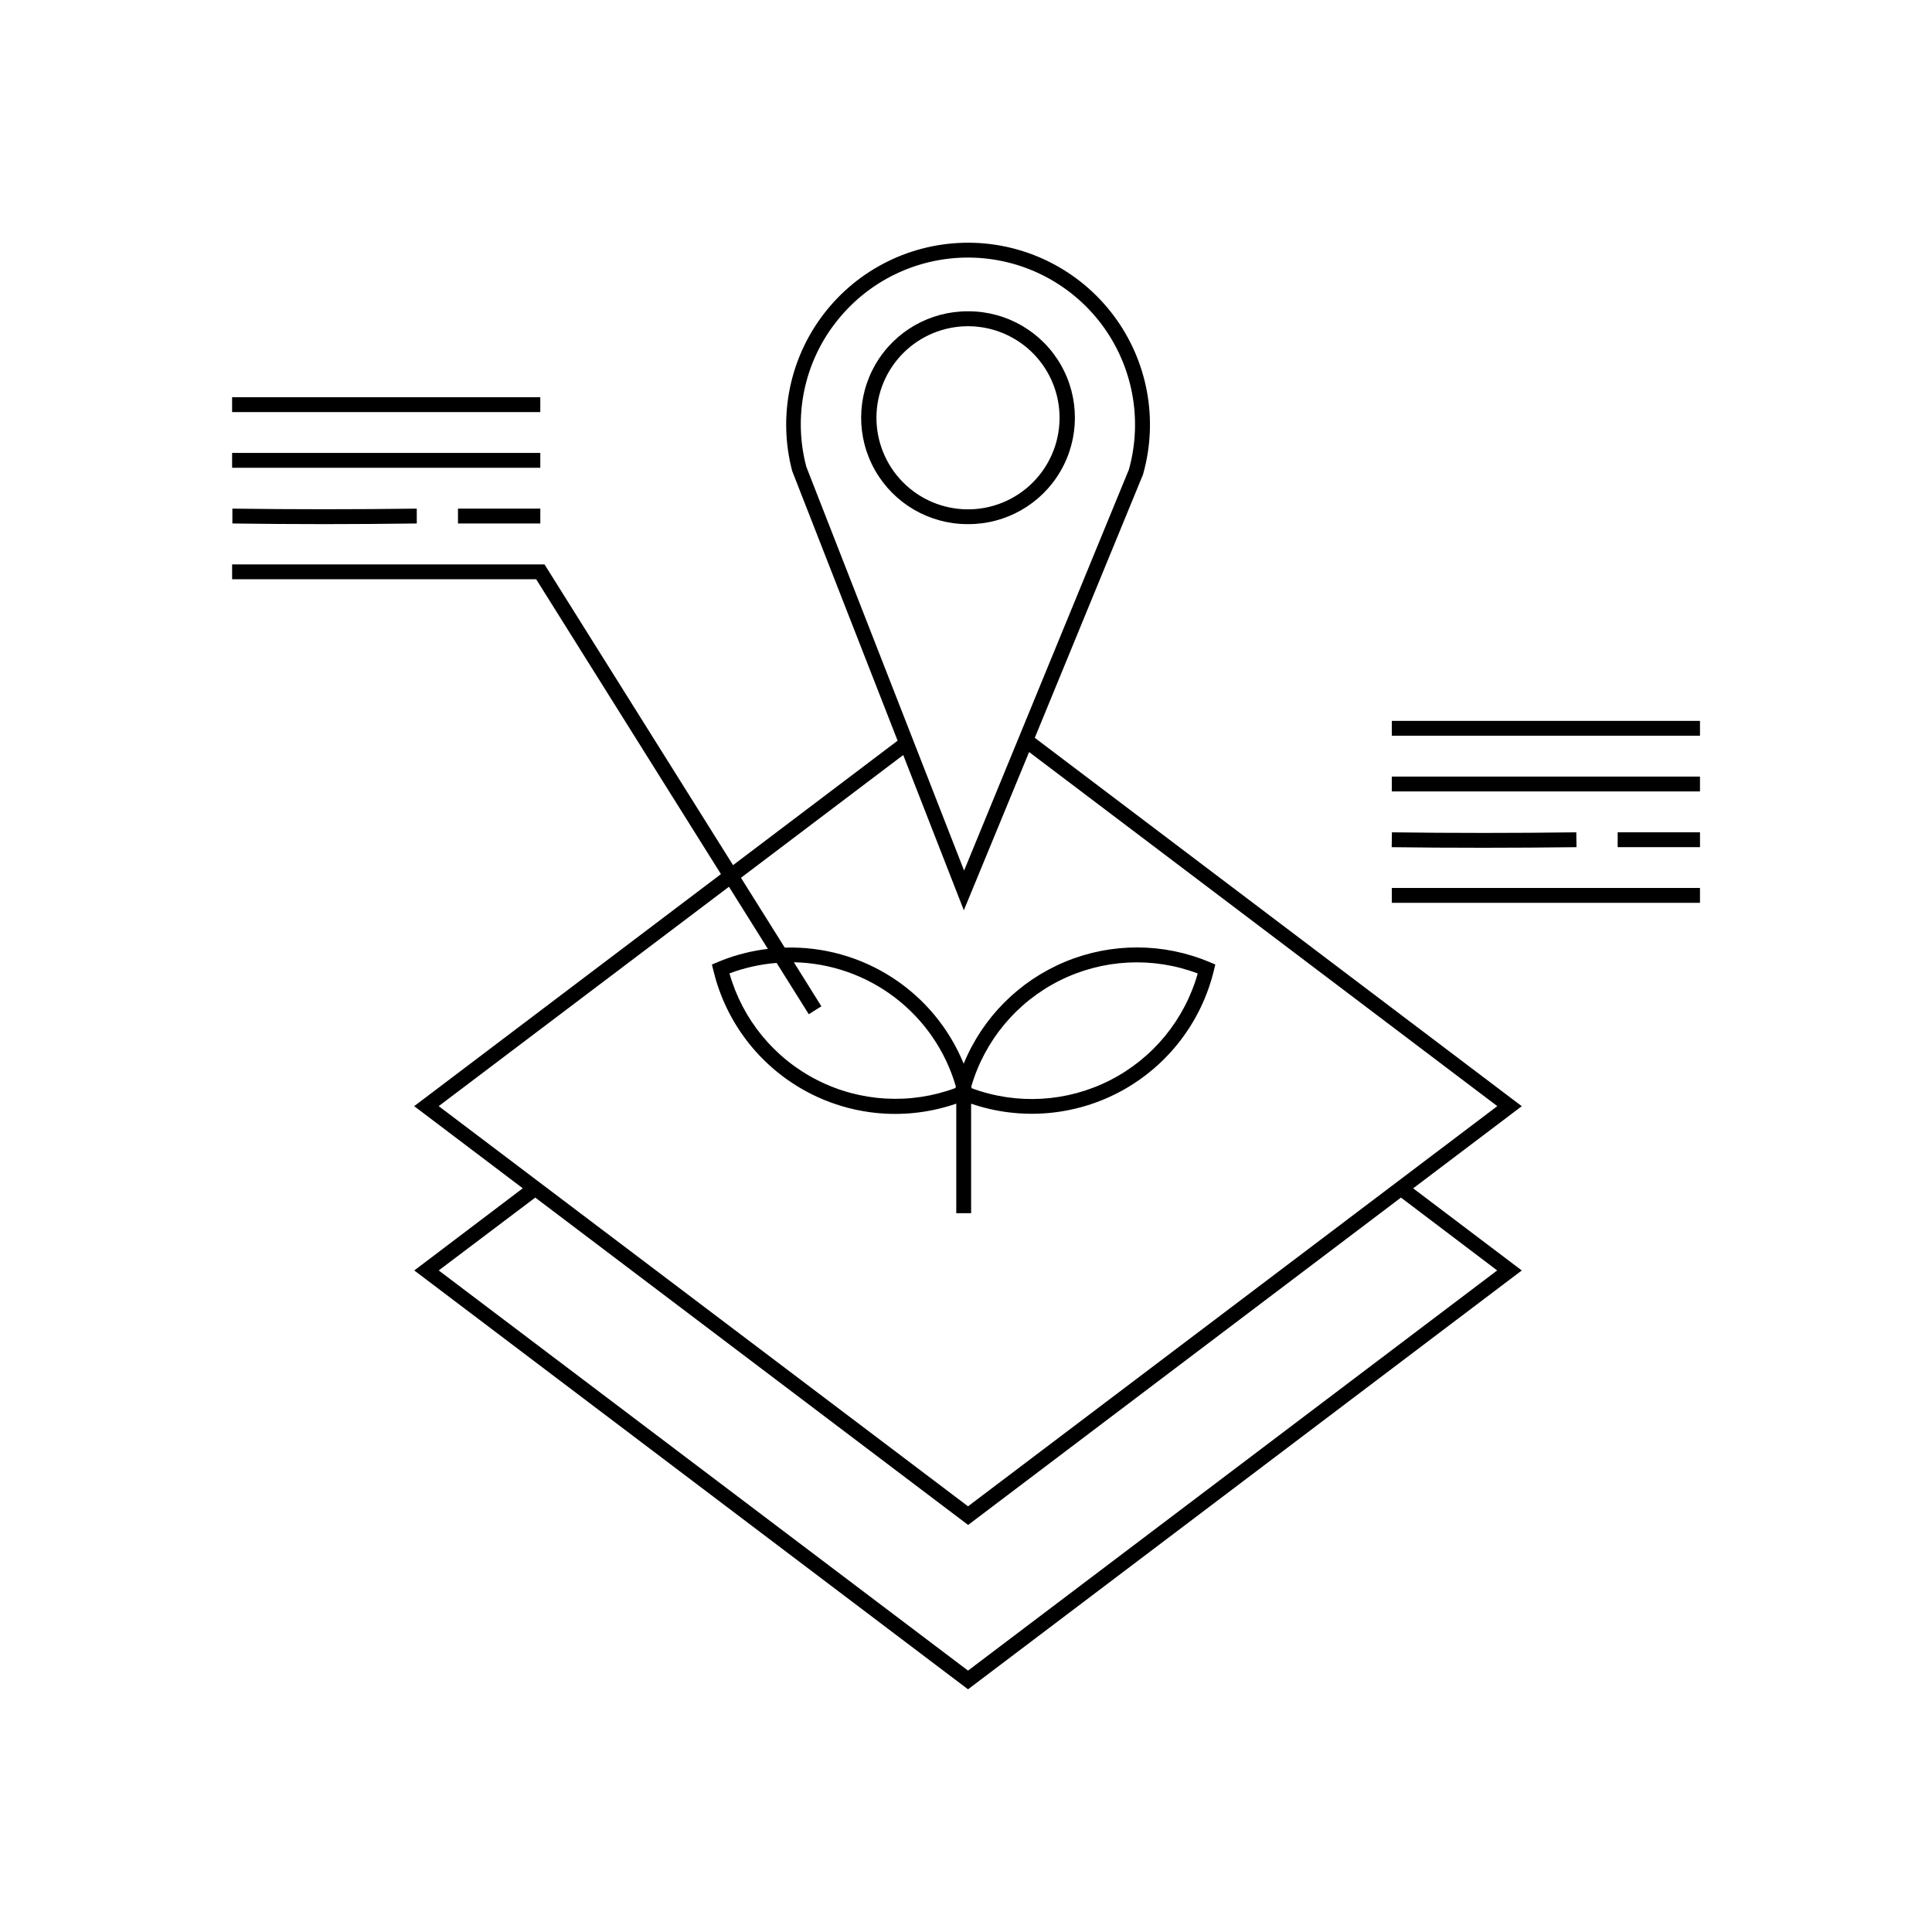 <?xml version="1.0" encoding="UTF-8"?>
<!-- Uploaded to: SVG Repo, www.svgrepo.com, Generator: SVG Repo Mixer Tools -->
<svg fill="#000000" width="800px" height="800px" version="1.1" viewBox="144 144 512 512" xmlns="http://www.w3.org/2000/svg">
 <g>
  <path d="m418.23 339.53 28.645-69.695 0.07-0.215v-0.004c4.074-14.457 1.18-29.988-7.832-42.004-9.012-12.02-23.109-19.148-38.129-19.289h-0.434c-14.953 0.004-29.055 6.945-38.18 18.789-9.129 11.844-12.242 27.25-8.434 41.707l27.938 71.469-43.609 32.984-49.969-79.703h-82.785v3.938h80.578l48.965 78.145-81.289 61.492 28.773 21.766-28.754 21.777 146.75 111 146.75-111-28.781-21.766 28.781-21.766zm-52.672-110.17c8.461-10.887 21.512-17.207 35.301-17.102 13.785 0.105 26.738 6.629 35.031 17.641 8.293 11.016 10.984 25.266 7.277 38.543l-43.672 106.27-41.809-107.01c-3.531-13.312-0.617-27.508 7.871-38.348zm-28.379 149.64 10.312 16.461v0.004c-4.144 0.492-8.211 1.504-12.102 3.012l-0.5 0.207-0.668 0.277-1.555 0.648 0.402 1.625c0.117 0.512 0.254 0.984 0.395 1.523l-0.004-0.004c3.621 13.215 12.551 24.336 24.672 30.727 12.117 6.391 26.34 7.473 39.289 2.996v29.027h3.938l-0.004-29.016c13.207 4.519 27.703 3.273 39.945-3.434 12.238-6.711 21.086-18.262 24.379-31.824l0.395-1.625-1.543-0.648c-12.207-5.129-25.953-5.168-38.184-0.109-12.234 5.059-21.941 14.793-26.961 27.043-3.824-9.352-10.414-17.309-18.891-22.805-8.477-5.5-18.43-8.273-28.527-7.957l-11.602-18.508 43-32.531 16.062 41.141 17.297-41.938 124.08 93.844-140.27 106.05-140.27-106.05zm21.156 33.781 3.336-2.098-7.293-11.676c9.73 0.195 19.145 3.492 26.867 9.414 7.723 5.922 13.352 14.152 16.066 23.5l-0.117 0.422c-11.953 4.438-25.219 3.68-36.586-2.09-11.371-5.773-19.816-16.027-23.293-28.297 4.016-1.504 8.223-2.438 12.496-2.773zm43.051 19.199c3.555-12.234 12.055-22.43 23.449-28.125 11.398-5.699 24.656-6.379 36.574-1.879-3.469 12.277-11.906 22.543-23.277 28.32-11.371 5.777-24.641 6.543-36.598 2.106zm139.38 48.699-140.23 106.05-140.27-106.05 25.586-19.309 114.71 86.758 114.71-86.758z"/>
  <path d="m400.54 282.9c10.074 0.043 19.41-5.293 24.484-14 5.074-8.703 5.117-19.453 0.117-28.199s-14.289-14.16-24.363-14.203h-0.246c-10.078-0.043-19.41 5.293-24.484 13.996-5.074 8.707-5.117 19.457-0.117 28.203 5 8.746 14.289 14.16 24.363 14.203zm-24.273-28.406v-0.004c0.062-6.394 2.644-12.508 7.188-17.008s10.68-7.027 17.078-7.031h0.215c6.434 0.059 12.582 2.672 17.094 7.262 4.508 4.59 7.012 10.785 6.953 17.219-0.055 6.434-2.668 12.582-7.258 17.094-4.586 4.508-10.781 7.012-17.215 6.957-6.438-0.055-12.586-2.664-17.098-7.254-4.508-4.59-7.012-10.781-6.957-17.215z"/>
  <path d="m512.84 335.04h81.672v3.938h-81.672z"/>
  <path d="m512.84 349.8h81.672v3.938h-81.672z"/>
  <path d="m572.7 364.57h21.816v3.938h-21.816z"/>
  <path d="m561.79 368.51-0.059-3.938c-16.137 0.215-33.031 0.215-48.855 0l-0.059 3.938c7.93 0.109 16.129 0.156 24.363 0.156 8.234 0 16.52-0.059 24.609-0.156z"/>
  <path d="m512.84 379.32h81.672v3.938h-81.672z"/>
  <path d="m205.51 249.27h81.672v3.938h-81.672z"/>
  <path d="m205.51 264.03h81.672v3.938h-81.672z"/>
  <path d="m265.37 278.79h21.816v3.938h-21.816z"/>
  <path d="m254.45 282.73v-3.938c-16.137 0.215-33.043 0.215-48.867 0v3.938c7.93 0.109 16.129 0.168 24.363 0.168 8.238-0.004 16.414-0.062 24.504-0.168z"/>
 </g>
</svg>